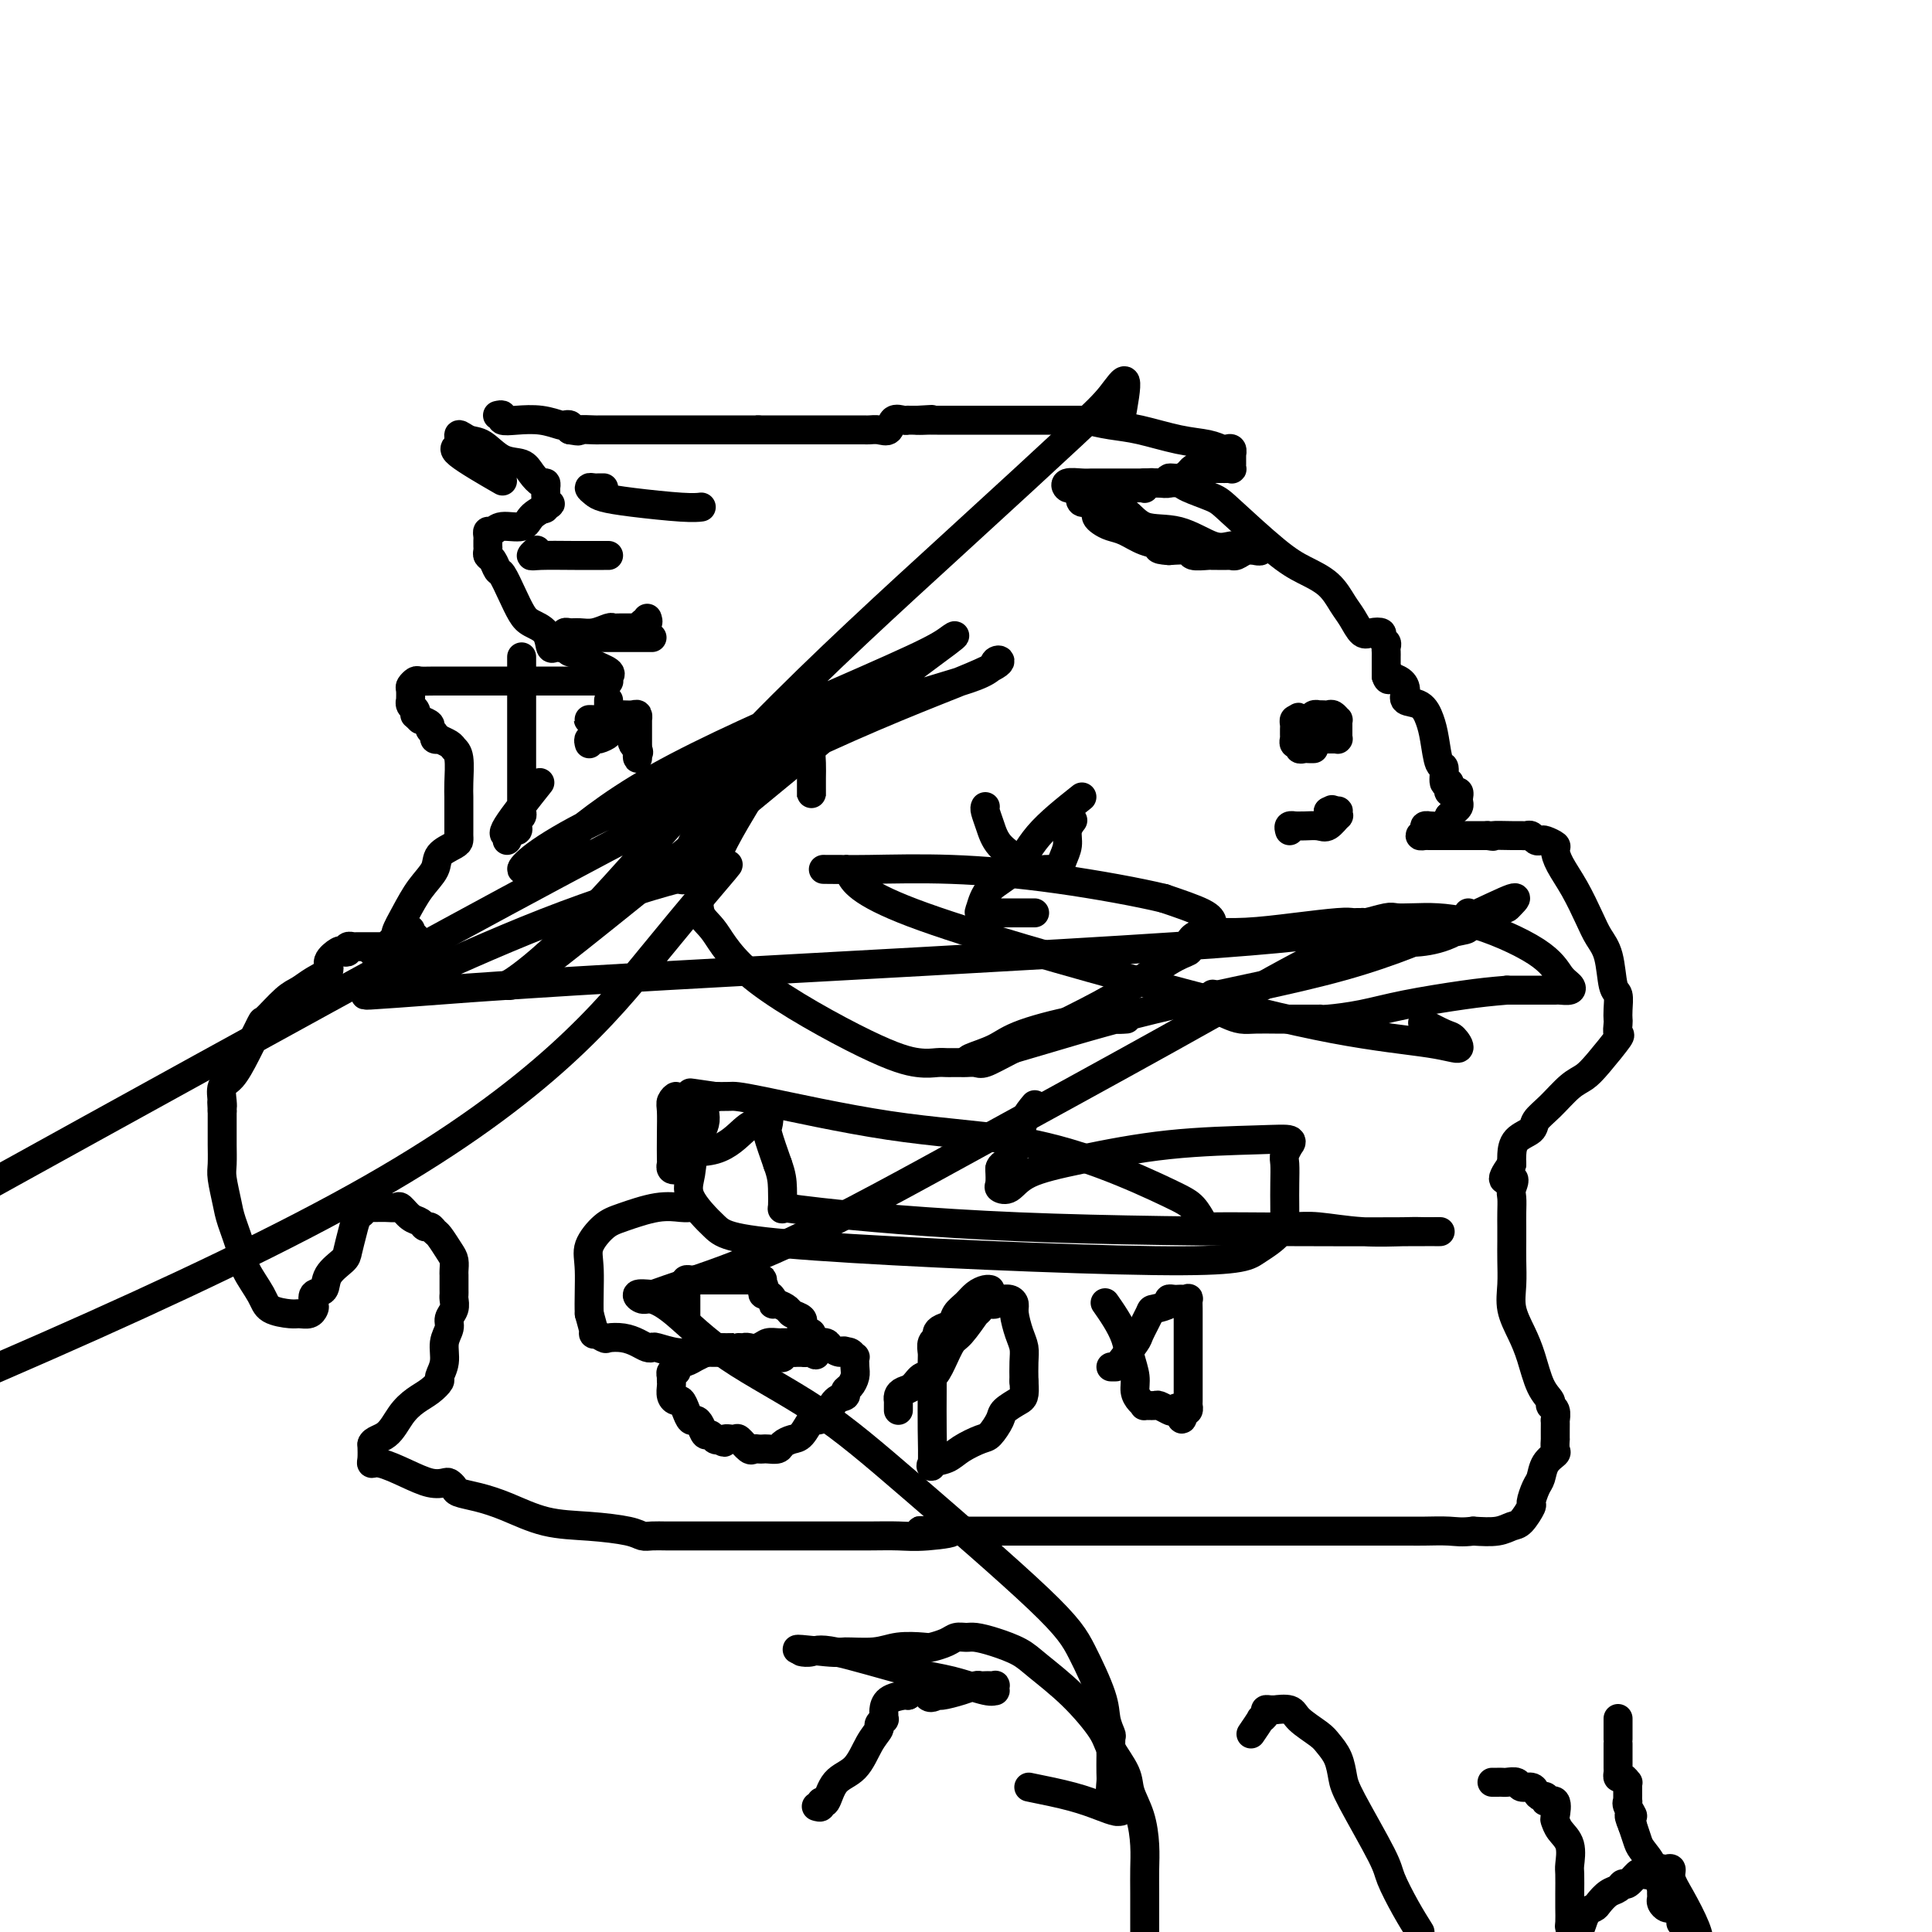 <svg viewBox='0 0 400 400' version='1.1' xmlns='http://www.w3.org/2000/svg' xmlns:xlink='http://www.w3.org/1999/xlink'><g fill='none' stroke='#000000' stroke-width='6' stroke-linecap='round' stroke-linejoin='round'><path d='M103,86c0.481,-0.111 0.963,-0.222 1,0c0.037,0.222 -0.369,0.778 0,1c0.369,0.222 1.514,0.111 3,0c1.486,-0.111 3.313,-0.223 5,0c1.688,0.223 3.236,0.781 4,1c0.764,0.219 0.744,0.097 1,0c0.256,-0.097 0.787,-0.171 1,0c0.213,0.171 0.106,0.585 0,1'/><path d='M118,89c2.603,0.464 1.610,0.124 2,0c0.390,-0.124 2.163,-0.033 3,0c0.837,0.033 0.739,0.009 1,0c0.261,-0.009 0.882,-0.002 2,0c1.118,0.002 2.733,0.001 4,0c1.267,-0.001 2.185,-0.000 3,0c0.815,0.000 1.528,0.000 2,0c0.472,-0.000 0.703,-0.000 1,0c0.297,0.000 0.660,0.000 1,0c0.340,-0.000 0.658,-0.000 1,0c0.342,0.000 0.708,0.000 1,0c0.292,-0.000 0.511,-0.000 1,0c0.489,0.000 1.247,0.000 2,0c0.753,-0.000 1.501,-0.000 2,0c0.499,0.000 0.750,0.000 1,0c0.250,-0.000 0.501,-0.000 1,0c0.499,0.000 1.247,0.000 2,0c0.753,-0.000 1.510,-0.000 2,0c0.490,0.000 0.712,0.000 1,0c0.288,-0.000 0.641,-0.000 1,0c0.359,0.000 0.725,0.000 1,0c0.275,-0.000 0.459,-0.000 1,0c0.541,0.000 1.440,0.000 2,0c0.560,-0.000 0.780,-0.000 1,0'/><path d='M157,89c5.960,0.000 1.360,0.000 0,0c-1.360,-0.000 0.519,-0.000 2,0c1.481,0.000 2.565,0.000 3,0c0.435,-0.000 0.221,-0.000 1,0c0.779,0.000 2.552,0.000 3,0c0.448,-0.000 -0.430,-0.000 0,0c0.430,0.000 2.168,0.000 3,0c0.832,-0.000 0.758,-0.000 1,0c0.242,0.000 0.800,0.000 1,0c0.200,-0.000 0.043,-0.000 0,0c-0.043,0.000 0.029,0.000 1,0c0.971,-0.000 2.840,-0.001 4,0c1.160,0.001 1.610,0.002 2,0c0.390,-0.002 0.719,-0.008 1,0c0.281,0.008 0.512,0.030 1,0c0.488,-0.030 1.231,-0.113 2,0c0.769,0.113 1.564,0.423 2,0c0.436,-0.423 0.512,-1.577 1,-2c0.488,-0.423 1.388,-0.113 2,0c0.612,0.113 0.937,0.030 1,0c0.063,-0.030 -0.137,-0.008 0,0c0.137,0.008 0.611,0.002 1,0c0.389,-0.002 0.695,-0.001 1,0'/><path d='M190,87c5.283,-0.309 1.992,-0.083 1,0c-0.992,0.083 0.316,0.022 1,0c0.684,-0.022 0.743,-0.006 1,0c0.257,0.006 0.713,0.002 1,0c0.287,-0.002 0.406,-0.000 1,0c0.594,0.000 1.665,0.000 2,0c0.335,-0.000 -0.065,-0.000 0,0c0.065,0.000 0.596,0.000 1,0c0.404,-0.000 0.682,-0.000 1,0c0.318,0.000 0.677,0.000 1,0c0.323,-0.000 0.611,-0.000 1,0c0.389,0.000 0.877,0.000 1,0c0.123,-0.000 -0.121,-0.000 0,0c0.121,0.000 0.608,0.000 1,0c0.392,-0.000 0.691,-0.000 1,0c0.309,0.000 0.630,0.000 1,0c0.370,-0.000 0.789,-0.000 1,0c0.211,0.000 0.214,0.000 1,0c0.786,-0.000 2.353,-0.000 3,0c0.647,0.000 0.372,0.000 1,0c0.628,-0.000 2.157,-0.000 3,0c0.843,0.000 0.999,0.000 2,0c1.001,-0.000 2.846,-0.000 4,0c1.154,0.000 1.619,0.000 2,0c0.381,0.000 0.680,0.000 1,0c0.320,0.000 0.660,0.000 1,0'/><path d='M224,87c5.539,-0.052 2.386,-0.183 2,0c-0.386,0.183 1.994,0.680 4,1c2.006,0.320 3.636,0.464 6,1c2.364,0.536 5.460,1.463 8,2c2.540,0.537 4.523,0.684 6,1c1.477,0.316 2.448,0.801 3,1c0.552,0.199 0.684,0.114 1,0c0.316,-0.114 0.817,-0.256 1,0c0.183,0.256 0.049,0.909 0,1c-0.049,0.091 -0.012,-0.382 0,0c0.012,0.382 0.000,1.619 0,2c-0.000,0.381 0.011,-0.094 0,0c-0.011,0.094 -0.044,0.757 0,1c0.044,0.243 0.167,0.065 0,0c-0.167,-0.065 -0.622,-0.017 -1,0c-0.378,0.017 -0.679,0.005 -1,0c-0.321,-0.005 -0.663,-0.001 -1,0c-0.337,0.001 -0.668,-0.000 -1,0c-0.332,0.000 -0.666,0.003 -1,0c-0.334,-0.003 -0.669,-0.011 -1,0c-0.331,0.011 -0.657,0.040 -1,0c-0.343,-0.040 -0.703,-0.151 -1,0c-0.297,0.151 -0.531,0.562 -1,1c-0.469,0.438 -1.172,0.902 -2,1c-0.828,0.098 -1.780,-0.170 -2,0c-0.220,0.170 0.291,0.777 0,1c-0.291,0.223 -1.386,0.060 -2,0c-0.614,-0.060 -0.747,-0.017 -1,0c-0.253,0.017 -0.627,0.009 -1,0'/><path d='M238,100c-2.854,0.558 -1.490,-0.046 -1,0c0.490,0.046 0.106,0.743 0,1c-0.106,0.257 0.067,0.072 0,0c-0.067,-0.072 -0.375,-0.033 -1,0c-0.625,0.033 -1.568,0.060 -2,0c-0.432,-0.060 -0.352,-0.208 -1,0c-0.648,0.208 -2.023,0.773 -3,1c-0.977,0.227 -1.556,0.118 -2,0c-0.444,-0.118 -0.754,-0.243 -1,0c-0.246,0.243 -0.427,0.853 -1,1c-0.573,0.147 -1.538,-0.171 -2,0c-0.462,0.171 -0.422,0.830 0,1c0.422,0.170 1.226,-0.151 2,0c0.774,0.151 1.517,0.772 2,1c0.483,0.228 0.707,0.061 1,0c0.293,-0.061 0.655,-0.018 1,0c0.345,0.018 0.672,0.009 1,0'/><path d='M231,105c1.003,0.584 0.011,1.043 0,1c-0.011,-0.043 0.958,-0.590 2,0c1.042,0.590 2.156,2.316 4,3c1.844,0.684 4.416,0.327 7,1c2.584,0.673 5.178,2.375 7,3c1.822,0.625 2.871,0.171 4,0c1.129,-0.171 2.337,-0.060 3,0c0.663,0.060 0.782,0.069 1,0c0.218,-0.069 0.536,-0.216 1,0c0.464,0.216 1.074,0.794 1,1c-0.074,0.206 -0.833,0.041 -1,0c-0.167,-0.041 0.257,0.042 0,0c-0.257,-0.042 -1.196,-0.207 -2,0c-0.804,0.207 -1.472,0.788 -2,1c-0.528,0.212 -0.915,0.057 -1,0c-0.085,-0.057 0.131,-0.015 0,0c-0.131,0.015 -0.610,0.004 -1,0c-0.390,-0.004 -0.690,-0.000 -1,0c-0.310,0.000 -0.630,-0.004 -1,0c-0.370,0.004 -0.790,0.015 -1,0c-0.210,-0.015 -0.211,-0.056 -1,0c-0.789,0.056 -2.366,0.207 -3,0c-0.634,-0.207 -0.324,-0.774 -1,-1c-0.676,-0.226 -2.338,-0.113 -4,0'/><path d='M242,114c-3.264,-0.195 -1.925,-0.682 -2,-1c-0.075,-0.318 -1.565,-0.466 -3,-1c-1.435,-0.534 -2.815,-1.452 -4,-2c-1.185,-0.548 -2.174,-0.725 -3,-1c-0.826,-0.275 -1.489,-0.647 -2,-1c-0.511,-0.353 -0.869,-0.686 -1,-1c-0.131,-0.314 -0.035,-0.610 0,-1c0.035,-0.390 0.009,-0.874 0,-1c-0.009,-0.126 -0.003,0.107 0,0c0.003,-0.107 0.001,-0.553 0,-1'/><path d='M227,104c-2.499,-1.729 -1.247,-1.052 -1,-1c0.247,0.052 -0.511,-0.521 -1,-1c-0.489,-0.479 -0.708,-0.864 -1,-1c-0.292,-0.136 -0.657,-0.022 -1,0c-0.343,0.022 -0.664,-0.047 -1,0c-0.336,0.047 -0.688,0.209 -1,0c-0.312,-0.209 -0.585,-0.788 0,-1c0.585,-0.212 2.026,-0.057 3,0c0.974,0.057 1.481,0.015 2,0c0.519,-0.015 1.052,-0.004 2,0c0.948,0.004 2.313,0.001 3,0c0.687,-0.001 0.698,-0.000 1,0c0.302,0.000 0.895,0.000 1,0c0.105,-0.000 -0.280,-0.000 0,0c0.280,0.000 1.223,0.000 2,0c0.777,-0.000 1.389,-0.000 2,0'/><path d='M237,100c2.501,-0.155 1.255,-0.042 1,0c-0.255,0.042 0.481,0.013 1,0c0.519,-0.013 0.821,-0.011 1,0c0.179,0.011 0.233,0.032 1,0c0.767,-0.032 2.245,-0.115 3,0c0.755,0.115 0.787,0.429 2,1c1.213,0.571 3.605,1.401 5,2c1.395,0.599 1.791,0.968 4,3c2.209,2.032 6.230,5.726 9,8c2.770,2.274 4.289,3.128 6,4c1.711,0.872 3.613,1.761 5,3c1.387,1.239 2.260,2.829 3,4c0.740,1.171 1.346,1.925 2,3c0.654,1.075 1.356,2.473 2,3c0.644,0.527 1.230,0.183 2,0c0.770,-0.183 1.723,-0.204 2,0c0.277,0.204 -0.122,0.632 0,1c0.122,0.368 0.765,0.675 1,1c0.235,0.325 0.063,0.668 0,1c-0.063,0.332 -0.017,0.652 0,1c0.017,0.348 0.005,0.722 0,1c-0.005,0.278 -0.001,0.459 0,1c0.001,0.541 0.000,1.440 0,2c-0.000,0.560 -0.000,0.780 0,1'/><path d='M287,140c0.409,1.402 0.930,0.407 1,0c0.070,-0.407 -0.311,-0.227 0,0c0.311,0.227 1.316,0.500 2,1c0.684,0.500 1.048,1.226 1,2c-0.048,0.774 -0.508,1.595 0,2c0.508,0.405 1.982,0.393 3,1c1.018,0.607 1.578,1.835 2,3c0.422,1.165 0.705,2.269 1,4c0.295,1.731 0.601,4.088 1,5c0.399,0.912 0.891,0.378 1,1c0.109,0.622 -0.164,2.402 0,3c0.164,0.598 0.766,0.016 1,0c0.234,-0.016 0.101,0.535 0,1c-0.101,0.465 -0.171,0.846 0,1c0.171,0.154 0.582,0.083 1,0c0.418,-0.083 0.841,-0.177 1,0c0.159,0.177 0.054,0.625 0,1c-0.054,0.375 -0.056,0.678 0,1c0.056,0.322 0.169,0.664 0,1c-0.169,0.336 -0.620,0.668 -1,1c-0.380,0.332 -0.690,0.666 -1,1'/><path d='M300,169c0.419,3.547 -0.533,2.414 -1,2c-0.467,-0.414 -0.450,-0.108 -1,0c-0.550,0.108 -1.669,0.019 -2,0c-0.331,-0.019 0.126,0.033 0,0c-0.126,-0.033 -0.833,-0.153 -1,0c-0.167,0.153 0.207,0.577 0,1c-0.207,0.423 -0.995,0.845 -1,1c-0.005,0.155 0.771,0.041 1,0c0.229,-0.041 -0.090,-0.011 0,0c0.090,0.011 0.590,0.003 1,0c0.410,-0.003 0.730,-0.001 1,0c0.270,0.001 0.488,0.000 1,0c0.512,-0.000 1.317,-0.000 2,0c0.683,0.000 1.244,0.000 2,0c0.756,-0.000 1.708,-0.000 2,0c0.292,0.000 -0.077,0.000 0,0c0.077,-0.000 0.598,-0.000 1,0c0.402,0.000 0.685,0.000 1,0c0.315,-0.000 0.661,-0.000 1,0c0.339,0.000 0.669,0.000 1,0'/><path d='M308,173c2.024,0.309 0.584,0.082 1,0c0.416,-0.082 2.689,-0.018 4,0c1.311,0.018 1.661,-0.009 2,0c0.339,0.009 0.667,0.054 1,0c0.333,-0.054 0.671,-0.207 1,0c0.329,0.207 0.648,0.775 1,1c0.352,0.225 0.737,0.106 1,0c0.263,-0.106 0.405,-0.201 1,0c0.595,0.201 1.644,0.696 2,1c0.356,0.304 0.020,0.416 0,1c-0.020,0.584 0.274,1.640 1,3c0.726,1.360 1.882,3.023 3,5c1.118,1.977 2.198,4.268 3,6c0.802,1.732 1.325,2.904 2,4c0.675,1.096 1.501,2.115 2,4c0.499,1.885 0.670,4.636 1,6c0.330,1.364 0.820,1.340 1,2c0.180,0.660 0.052,2.005 0,3c-0.052,0.995 -0.026,1.642 0,2c0.026,0.358 0.054,0.428 0,1c-0.054,0.572 -0.191,1.646 0,2c0.191,0.354 0.708,-0.012 0,1c-0.708,1.012 -2.642,3.401 -4,5c-1.358,1.599 -2.141,2.406 -3,3c-0.859,0.594 -1.796,0.973 -3,2c-1.204,1.027 -2.676,2.702 -4,4c-1.324,1.298 -2.498,2.221 -3,3c-0.502,0.779 -0.330,1.415 -1,2c-0.670,0.585 -2.180,1.119 -3,2c-0.820,0.881 -0.948,2.109 -1,3c-0.052,0.891 -0.026,1.446 0,2'/><path d='M313,241c-3.403,4.603 -0.912,3.109 0,3c0.912,-0.109 0.244,1.166 0,2c-0.244,0.834 -0.066,1.226 0,2c0.066,0.774 0.018,1.931 0,3c-0.018,1.069 -0.006,2.049 0,3c0.006,0.951 0.008,1.874 0,3c-0.008,1.126 -0.024,2.455 0,4c0.024,1.545 0.089,3.306 0,5c-0.089,1.694 -0.331,3.322 0,5c0.331,1.678 1.237,3.405 2,5c0.763,1.595 1.385,3.056 2,5c0.615,1.944 1.222,4.371 2,6c0.778,1.629 1.725,2.459 2,3c0.275,0.541 -0.122,0.791 0,1c0.122,0.209 0.765,0.376 1,1c0.235,0.624 0.063,1.707 0,2c-0.063,0.293 -0.017,-0.202 0,0c0.017,0.202 0.006,1.100 0,2c-0.006,0.900 -0.008,1.801 0,2c0.008,0.199 0.027,-0.305 0,0c-0.027,0.305 -0.101,1.417 0,2c0.101,0.583 0.377,0.637 0,1c-0.377,0.363 -1.406,1.037 -2,2c-0.594,0.963 -0.754,2.216 -1,3c-0.246,0.784 -0.579,1.099 -1,2c-0.421,0.901 -0.929,2.389 -1,3c-0.071,0.611 0.296,0.346 0,1c-0.296,0.654 -1.255,2.227 -2,3c-0.745,0.773 -1.278,0.747 -2,1c-0.722,0.253 -1.635,0.787 -3,1c-1.365,0.213 -3.183,0.107 -5,0'/><path d='M305,317c-2.418,0.309 -3.464,0.083 -5,0c-1.536,-0.083 -3.563,-0.022 -5,0c-1.437,0.022 -2.284,0.006 -3,0c-0.716,-0.006 -1.301,-0.002 -2,0c-0.699,0.002 -1.511,0.000 -2,0c-0.489,-0.000 -0.655,-0.000 -1,0c-0.345,0.000 -0.869,0.000 -1,0c-0.131,-0.000 0.132,-0.000 0,0c-0.132,0.000 -0.660,0.000 -1,0c-0.340,-0.000 -0.494,-0.000 -1,0c-0.506,0.000 -1.364,0.000 -2,0c-0.636,-0.000 -1.049,-0.000 -2,0c-0.951,0.000 -2.441,0.000 -3,0c-0.559,-0.000 -0.188,-0.000 -1,0c-0.812,0.000 -2.806,0.000 -5,0c-2.194,-0.000 -4.589,-0.000 -6,0c-1.411,0.000 -1.840,0.000 -5,0c-3.160,-0.000 -9.053,-0.000 -13,0c-3.947,0.000 -5.949,0.000 -8,0c-2.051,-0.000 -4.151,-0.000 -6,0c-1.849,0.000 -3.449,0.000 -5,0c-1.551,-0.000 -3.055,-0.000 -4,0c-0.945,0.000 -1.331,0.000 -2,0c-0.669,0.000 -1.623,0.000 -3,0c-1.377,0.000 -3.178,0.000 -6,0c-2.822,0.000 -6.663,0.000 -9,0c-2.337,0.000 -3.168,0.000 -4,0'/><path d='M200,317c-16.985,-0.061 -6.946,-0.212 -4,0c2.946,0.212 -1.201,0.789 -4,1c-2.799,0.211 -4.251,0.057 -6,0c-1.749,-0.057 -3.797,-0.015 -6,0c-2.203,0.015 -4.561,0.004 -7,0c-2.439,-0.004 -4.958,-0.001 -7,0c-2.042,0.001 -3.606,0.000 -5,0c-1.394,-0.000 -2.617,-0.000 -4,0c-1.383,0.000 -2.925,0.000 -4,0c-1.075,-0.000 -1.681,-0.000 -3,0c-1.319,0.000 -3.351,0.001 -5,0c-1.649,-0.001 -2.916,-0.003 -4,0c-1.084,0.003 -1.984,0.011 -3,0c-1.016,-0.011 -2.148,-0.043 -3,0c-0.852,0.043 -1.423,0.160 -2,0c-0.577,-0.160 -1.161,-0.596 -3,-1c-1.839,-0.404 -4.934,-0.777 -8,-1c-3.066,-0.223 -6.103,-0.297 -9,-1c-2.897,-0.703 -5.655,-2.034 -8,-3c-2.345,-0.966 -4.276,-1.566 -6,-2c-1.724,-0.434 -3.240,-0.703 -4,-1c-0.760,-0.297 -0.764,-0.621 -1,-1c-0.236,-0.379 -0.703,-0.813 -1,-1c-0.297,-0.187 -0.423,-0.127 -1,0c-0.577,0.127 -1.605,0.320 -3,0c-1.395,-0.320 -3.158,-1.152 -5,-2c-1.842,-0.848 -3.762,-1.712 -5,-2c-1.238,-0.288 -1.795,-0.001 -2,0c-0.205,0.001 -0.059,-0.286 0,-1c0.059,-0.714 0.029,-1.857 0,-3'/><path d='M77,299c0.226,-0.871 1.792,-1.050 3,-2c1.208,-0.950 2.060,-2.673 3,-4c0.940,-1.327 1.969,-2.258 3,-3c1.031,-0.742 2.065,-1.293 3,-2c0.935,-0.707 1.771,-1.568 2,-2c0.229,-0.432 -0.150,-0.433 0,-1c0.150,-0.567 0.829,-1.699 1,-3c0.171,-1.301 -0.164,-2.772 0,-4c0.164,-1.228 0.829,-2.213 1,-3c0.171,-0.787 -0.150,-1.376 0,-2c0.150,-0.624 0.772,-1.284 1,-2c0.228,-0.716 0.061,-1.487 0,-2c-0.061,-0.513 -0.016,-0.766 0,-1c0.016,-0.234 0.005,-0.447 0,-1c-0.005,-0.553 -0.003,-1.445 0,-2c0.003,-0.555 0.008,-0.772 0,-1c-0.008,-0.228 -0.030,-0.466 0,-1c0.030,-0.534 0.110,-1.362 0,-2c-0.110,-0.638 -0.411,-1.084 -1,-2c-0.589,-0.916 -1.467,-2.301 -2,-3c-0.533,-0.699 -0.723,-0.711 -1,-1c-0.277,-0.289 -0.641,-0.856 -1,-1c-0.359,-0.144 -0.711,0.133 -1,0c-0.289,-0.133 -0.514,-0.677 -1,-1c-0.486,-0.323 -1.233,-0.426 -2,-1c-0.767,-0.574 -1.553,-1.618 -2,-2c-0.447,-0.382 -0.553,-0.102 -1,0c-0.447,0.102 -1.233,0.027 -2,0c-0.767,-0.027 -1.514,-0.007 -2,0c-0.486,0.007 -0.710,0.002 -1,0c-0.290,-0.002 -0.645,-0.001 -1,0'/><path d='M76,250c-1.261,0.199 -0.913,0.696 -1,1c-0.087,0.304 -0.609,0.416 -1,1c-0.391,0.584 -0.653,1.642 -1,3c-0.347,1.358 -0.780,3.017 -1,4c-0.220,0.983 -0.227,1.289 -1,2c-0.773,0.711 -2.312,1.825 -3,3c-0.688,1.175 -0.526,2.410 -1,3c-0.474,0.590 -1.583,0.536 -2,1c-0.417,0.464 -0.140,1.445 0,2c0.140,0.555 0.143,0.683 0,1c-0.143,0.317 -0.431,0.824 -1,1c-0.569,0.176 -1.417,0.021 -2,0c-0.583,-0.021 -0.901,0.094 -2,0c-1.099,-0.094 -2.981,-0.395 -4,-1c-1.019,-0.605 -1.176,-1.514 -2,-3c-0.824,-1.486 -2.316,-3.550 -3,-5c-0.684,-1.450 -0.562,-2.287 -1,-4c-0.438,-1.713 -1.438,-4.301 -2,-6c-0.562,-1.699 -0.686,-2.510 -1,-4c-0.314,-1.490 -0.816,-3.661 -1,-5c-0.184,-1.339 -0.049,-1.846 0,-3c0.049,-1.154 0.013,-2.953 0,-4c-0.013,-1.047 -0.004,-1.341 0,-2c0.004,-0.659 0.001,-1.682 0,-2c-0.001,-0.318 -0.000,0.069 0,0c0.000,-0.069 0.000,-0.596 0,-1c-0.000,-0.404 -0.000,-0.687 0,-1c0.000,-0.313 0.000,-0.657 0,-1'/><path d='M46,230c-0.161,-3.149 -0.063,-1.522 0,-1c0.063,0.522 0.091,-0.061 0,-1c-0.091,-0.939 -0.301,-2.234 0,-3c0.301,-0.766 1.113,-1.003 2,-2c0.887,-0.997 1.851,-2.753 3,-5c1.149,-2.247 2.484,-4.986 3,-6c0.516,-1.014 0.213,-0.302 1,-1c0.787,-0.698 2.664,-2.805 4,-4c1.336,-1.195 2.130,-1.476 3,-2c0.870,-0.524 1.815,-1.289 3,-2c1.185,-0.711 2.609,-1.366 3,-2c0.391,-0.634 -0.250,-1.245 0,-2c0.250,-0.755 1.391,-1.652 2,-2c0.609,-0.348 0.684,-0.146 1,0c0.316,0.146 0.872,0.235 1,0c0.128,-0.235 -0.173,-0.795 0,-1c0.173,-0.205 0.820,-0.055 1,0c0.180,0.055 -0.106,0.015 0,0c0.106,-0.015 0.606,-0.004 1,0c0.394,0.004 0.683,0.001 1,0c0.317,-0.001 0.662,-0.000 1,0c0.338,0.000 0.668,0.000 1,0c0.332,-0.000 0.666,-0.000 1,0c0.334,0.000 0.667,0.000 1,0c0.333,-0.000 0.667,-0.000 1,0'/><path d='M80,196c1.707,-0.324 0.973,-0.634 1,-1c0.027,-0.366 0.813,-0.786 1,-1c0.187,-0.214 -0.226,-0.221 0,-1c0.226,-0.779 1.090,-2.331 2,-4c0.910,-1.669 1.866,-3.455 3,-5c1.134,-1.545 2.448,-2.848 3,-4c0.552,-1.152 0.344,-2.154 1,-3c0.656,-0.846 2.176,-1.537 3,-2c0.824,-0.463 0.953,-0.698 1,-1c0.047,-0.302 0.013,-0.670 0,-1c-0.013,-0.330 -0.003,-0.620 0,-1c0.003,-0.380 0.001,-0.850 0,-1c-0.001,-0.150 -0.000,0.020 0,0c0.000,-0.020 0.001,-0.229 0,-1c-0.001,-0.771 -0.004,-2.105 0,-3c0.004,-0.895 0.013,-1.353 0,-2c-0.013,-0.647 -0.050,-1.484 0,-3c0.050,-1.516 0.186,-3.713 0,-5c-0.186,-1.287 -0.695,-1.665 -1,-2c-0.305,-0.335 -0.406,-0.629 -1,-1c-0.594,-0.371 -1.680,-0.820 -2,-1c-0.320,-0.180 0.126,-0.090 0,0c-0.126,0.090 -0.824,0.179 -1,0c-0.176,-0.179 0.169,-0.625 0,-1c-0.169,-0.375 -0.853,-0.678 -1,-1c-0.147,-0.322 0.244,-0.663 0,-1c-0.244,-0.337 -1.122,-0.668 -2,-1'/><path d='M87,149c-1.480,-1.415 -1.181,-0.952 -1,-1c0.181,-0.048 0.245,-0.608 0,-1c-0.245,-0.392 -0.799,-0.615 -1,-1c-0.201,-0.385 -0.051,-0.930 0,-1c0.051,-0.070 0.001,0.335 0,0c-0.001,-0.335 0.046,-1.410 0,-2c-0.046,-0.590 -0.183,-0.694 0,-1c0.183,-0.306 0.688,-0.814 1,-1c0.312,-0.186 0.431,-0.050 1,0c0.569,0.050 1.588,0.013 3,0c1.412,-0.013 3.216,-0.004 5,0c1.784,0.004 3.548,0.001 5,0c1.452,-0.001 2.591,-0.000 5,0c2.409,0.000 6.088,0.000 8,0c1.912,-0.000 2.057,-0.000 3,0c0.943,0.000 2.683,0.001 4,0c1.317,-0.001 2.209,-0.004 3,0c0.791,0.004 1.479,0.016 2,0c0.521,-0.016 0.875,-0.059 1,0c0.125,0.059 0.021,0.221 0,0c-0.021,-0.221 0.040,-0.823 0,-1c-0.040,-0.177 -0.182,0.073 0,0c0.182,-0.073 0.686,-0.468 0,-1c-0.686,-0.532 -2.562,-1.201 -4,-2c-1.438,-0.799 -2.437,-1.730 -3,-2c-0.563,-0.270 -0.690,0.120 -1,0c-0.310,-0.120 -0.803,-0.748 -1,-1c-0.197,-0.252 -0.099,-0.126 0,0'/><path d='M117,134c-1.573,-1.072 -1.006,-0.251 -1,0c0.006,0.251 -0.551,-0.067 -1,0c-0.449,0.067 -0.792,0.518 -1,0c-0.208,-0.518 -0.283,-2.006 -1,-3c-0.717,-0.994 -2.076,-1.494 -3,-2c-0.924,-0.506 -1.413,-1.018 -2,-2c-0.587,-0.982 -1.271,-2.434 -2,-4c-0.729,-1.566 -1.502,-3.246 -2,-4c-0.498,-0.754 -0.722,-0.583 -1,-1c-0.278,-0.417 -0.610,-1.421 -1,-2c-0.390,-0.579 -0.836,-0.732 -1,-1c-0.164,-0.268 -0.045,-0.650 0,-1c0.045,-0.350 0.015,-0.667 0,-1c-0.015,-0.333 -0.014,-0.682 0,-1c0.014,-0.318 0.042,-0.605 0,-1c-0.042,-0.395 -0.153,-0.896 0,-1c0.153,-0.104 0.571,0.190 1,0c0.429,-0.190 0.867,-0.865 2,-1c1.133,-0.135 2.959,0.271 4,0c1.041,-0.271 1.297,-1.220 2,-2c0.703,-0.780 1.851,-1.390 3,-2'/><path d='M113,105c1.856,-1.267 0.497,-0.435 0,0c-0.497,0.435 -0.133,0.471 0,0c0.133,-0.471 0.036,-1.451 0,-2c-0.036,-0.549 -0.012,-0.667 0,-1c0.012,-0.333 0.011,-0.879 0,-1c-0.011,-0.121 -0.032,0.185 0,0c0.032,-0.185 0.116,-0.859 0,-1c-0.116,-0.141 -0.432,0.253 -1,0c-0.568,-0.253 -1.387,-1.152 -2,-2c-0.613,-0.848 -1.020,-1.644 -2,-2c-0.980,-0.356 -2.534,-0.271 -4,-1c-1.466,-0.729 -2.846,-2.274 -4,-3c-1.154,-0.726 -2.084,-0.635 -3,-1c-0.916,-0.365 -1.820,-1.186 -2,-1c-0.180,0.186 0.364,1.380 0,2c-0.364,0.620 -1.637,0.667 0,2c1.637,1.333 6.182,3.952 8,5c1.818,1.048 0.909,0.524 0,0'/><path d='M77,197c0.332,0.000 0.663,0.000 1,0c0.337,0.000 0.678,0.000 1,0c0.322,0.000 0.625,0.000 1,0c0.375,0.000 0.821,0.000 1,0c0.179,-0.000 0.089,0.000 0,0'/><path d='M82,197c0.002,-0.165 0.005,-0.331 0,0c-0.005,0.331 -0.016,1.157 0,2c0.016,0.843 0.061,1.701 0,2c-0.061,0.299 -0.227,0.039 0,0c0.227,-0.039 0.848,0.143 1,0c0.152,-0.143 -0.166,-0.612 0,-1c0.166,-0.388 0.815,-0.696 1,-1c0.185,-0.304 -0.094,-0.606 0,-1c0.094,-0.394 0.561,-0.881 1,-1c0.439,-0.119 0.850,0.128 1,0c0.150,-0.128 0.040,-0.632 0,-1c-0.040,-0.368 -0.011,-0.599 0,-1c0.011,-0.401 0.003,-0.972 0,-1c-0.003,-0.028 -0.002,0.486 0,1'/><path d='M86,195c0.619,-0.737 0.166,0.419 0,1c-0.166,0.581 -0.043,0.587 0,1c0.043,0.413 0.008,1.234 0,2c-0.008,0.766 0.012,1.476 0,2c-0.012,0.524 -0.056,0.862 0,1c0.056,0.138 0.211,0.075 0,0c-0.211,-0.075 -0.789,-0.161 -1,0c-0.211,0.161 -0.057,0.569 0,0c0.057,-0.569 0.015,-2.115 0,-4c-0.015,-1.885 -0.004,-4.110 0,-5c0.004,-0.890 0.002,-0.445 0,0'/><path d='M108,136c-0.000,0.348 -0.000,0.696 0,1c0.000,0.304 0.000,0.565 0,1c-0.000,0.435 -0.000,1.046 0,2c0.000,0.954 0.000,2.251 0,3c-0.000,0.749 -0.000,0.949 0,2c0.000,1.051 0.000,2.951 0,4c-0.000,1.049 -0.000,1.245 0,2c0.000,0.755 0.000,2.068 0,3c-0.000,0.932 -0.000,1.482 0,3c0.000,1.518 0.001,4.003 0,5c-0.001,0.997 -0.004,0.505 0,1c0.004,0.495 0.015,1.978 0,3c-0.015,1.022 -0.054,1.584 0,2c0.054,0.416 0.203,0.685 0,1c-0.203,0.315 -0.758,0.675 -1,1c-0.242,0.325 -0.170,0.614 0,1c0.170,0.386 0.440,0.870 0,1c-0.440,0.130 -1.588,-0.094 -2,0c-0.412,0.094 -0.088,0.507 0,1c0.088,0.493 -0.059,1.066 0,1c0.059,-0.066 0.325,-0.770 0,-1c-0.325,-0.230 -1.241,0.015 0,-2c1.241,-2.015 4.640,-6.290 6,-8c1.360,-1.710 0.680,-0.855 0,0'/><path d='M122,154c-0.117,-0.424 -0.234,-0.849 0,-1c0.234,-0.151 0.819,-0.029 1,0c0.181,0.029 -0.044,-0.035 0,0c0.044,0.035 0.356,0.168 1,0c0.644,-0.168 1.622,-0.637 2,-1c0.378,-0.363 0.158,-0.619 0,-1c-0.158,-0.381 -0.255,-0.887 0,-1c0.255,-0.113 0.862,0.165 1,0c0.138,-0.165 -0.194,-0.775 0,-1c0.194,-0.225 0.912,-0.064 1,0c0.088,0.064 -0.456,0.032 -1,0'/><path d='M127,149c0.701,-0.773 -0.048,-0.207 -1,0c-0.952,0.207 -2.109,0.055 -3,0c-0.891,-0.055 -1.518,-0.014 -1,0c0.518,0.014 2.180,0.002 3,0c0.820,-0.002 0.797,0.006 1,0c0.203,-0.006 0.633,-0.027 1,0c0.367,0.027 0.673,0.101 1,0c0.327,-0.101 0.675,-0.378 1,0c0.325,0.378 0.626,1.411 1,2c0.374,0.589 0.822,0.735 1,1c0.178,0.265 0.086,0.648 0,1c-0.086,0.352 -0.168,0.672 0,1c0.168,0.328 0.584,0.664 1,1'/><path d='M132,155c0.464,1.080 0.124,0.780 0,1c-0.124,0.220 -0.033,0.959 0,1c0.033,0.041 0.009,-0.618 0,-1c-0.009,-0.382 -0.002,-0.488 0,-1c0.002,-0.512 0.000,-1.428 0,-2c-0.000,-0.572 0.000,-0.798 0,-1c-0.000,-0.202 -0.002,-0.380 0,-1c0.002,-0.620 0.009,-1.683 0,-2c-0.009,-0.317 -0.033,0.111 0,0c0.033,-0.111 0.122,-0.762 0,-1c-0.122,-0.238 -0.456,-0.064 -1,0c-0.544,0.064 -1.298,0.018 -2,0c-0.702,-0.018 -1.351,-0.009 -2,0'/><path d='M127,148c-1.000,-0.183 -1.000,-0.140 -1,0c0.000,0.140 0.000,0.378 0,0c0.000,-0.378 0.000,-1.371 0,-2c-0.000,-0.629 0.000,-0.894 0,-1c-0.000,-0.106 0.000,-0.053 0,0'/><path d='M135,132c-0.321,-0.000 -0.642,-0.000 -1,0c-0.358,0.000 -0.754,0.001 -2,0c-1.246,-0.001 -3.344,-0.004 -5,0c-1.656,0.004 -2.872,0.015 -4,0c-1.128,-0.015 -2.167,-0.057 -3,0c-0.833,0.057 -1.458,0.212 -2,0c-0.542,-0.212 -1.000,-0.793 -1,-1c-0.000,-0.207 0.458,-0.041 1,0c0.542,0.041 1.168,-0.041 2,0c0.832,0.041 1.871,0.207 3,0c1.129,-0.207 2.348,-0.788 3,-1c0.652,-0.212 0.738,-0.057 1,0c0.262,0.057 0.699,0.015 1,0c0.301,-0.015 0.466,-0.004 1,0c0.534,0.004 1.438,0.001 2,0c0.562,-0.001 0.781,-0.001 1,0'/><path d='M132,130c2.486,-0.397 1.203,-0.890 1,-1c-0.203,-0.110 0.676,0.163 1,0c0.324,-0.163 0.093,-0.761 0,-1c-0.093,-0.239 -0.046,-0.120 0,0'/><path d='M126,115c-0.017,0.001 -0.034,0.001 0,0c0.034,-0.001 0.118,-0.004 -1,0c-1.118,0.004 -3.438,0.015 -6,0c-2.562,-0.015 -5.367,-0.056 -7,0c-1.633,0.056 -2.093,0.207 -2,0c0.093,-0.207 0.741,-0.774 1,-1c0.259,-0.226 0.130,-0.113 0,0'/><path d='M125,101c-0.346,-0.006 -0.691,-0.013 -1,0c-0.309,0.013 -0.581,0.045 -1,0c-0.419,-0.045 -0.986,-0.166 -1,0c-0.014,0.166 0.526,0.619 1,1c0.474,0.381 0.884,0.691 2,1c1.116,0.309 2.938,0.619 6,1c3.062,0.381 7.363,0.833 10,1c2.637,0.167 3.611,0.048 4,0c0.389,-0.048 0.195,-0.024 0,0'/><path d='M272,155c-0.342,0.009 -0.684,0.017 -1,0c-0.316,-0.017 -0.607,-0.061 -1,0c-0.393,0.061 -0.890,0.227 -1,0c-0.110,-0.227 0.167,-0.849 0,-1c-0.167,-0.151 -0.777,0.167 -1,0c-0.223,-0.167 -0.060,-0.818 0,-1c0.060,-0.182 0.015,0.105 0,0c-0.015,-0.105 -0.001,-0.603 0,-1c0.001,-0.397 -0.010,-0.694 0,-1c0.010,-0.306 0.041,-0.621 0,-1c-0.041,-0.379 -0.155,-0.823 0,-1c0.155,-0.177 0.577,-0.089 1,0'/><path d='M269,149c-0.110,-0.944 -0.384,-0.306 0,0c0.384,0.306 1.426,0.278 2,0c0.574,-0.278 0.679,-0.806 1,-1c0.321,-0.194 0.859,-0.053 1,0c0.141,0.053 -0.116,0.018 0,0c0.116,-0.018 0.606,-0.020 1,0c0.394,0.020 0.694,0.061 1,0c0.306,-0.061 0.618,-0.223 1,0c0.382,0.223 0.834,0.833 1,1c0.166,0.167 0.044,-0.109 0,0c-0.044,0.109 -0.012,0.604 0,1c0.012,0.396 0.004,0.695 0,1c-0.004,0.305 -0.004,0.618 0,1c0.004,0.382 0.012,0.834 0,1c-0.012,0.166 -0.045,0.044 0,0c0.045,-0.044 0.166,-0.012 0,0c-0.166,0.012 -0.619,0.003 -1,0c-0.381,-0.003 -0.690,-0.001 -1,0c-0.310,0.001 -0.622,0.000 -1,0c-0.378,-0.000 -0.822,-0.000 -1,0c-0.178,0.000 -0.089,0.000 0,0'/><path d='M267,172c-0.124,-0.423 -0.248,-0.846 0,-1c0.248,-0.154 0.867,-0.039 1,0c0.133,0.039 -0.220,0.003 0,0c0.220,-0.003 1.011,0.028 2,0c0.989,-0.028 2.174,-0.117 3,0c0.826,0.117 1.294,0.438 2,0c0.706,-0.438 1.650,-1.634 2,-2c0.350,-0.366 0.105,0.098 0,0c-0.105,-0.098 -0.069,-0.758 0,-1c0.069,-0.242 0.173,-0.065 0,0c-0.173,0.065 -0.621,0.019 -1,0c-0.379,-0.019 -0.690,-0.009 -1,0'/><path d='M275,168c1.333,-0.667 0.667,-0.333 0,0'/><path d='M142,273c-0.000,-0.334 -0.000,-0.668 0,-1c0.000,-0.332 0.000,-0.663 0,-1c-0.000,-0.337 -0.000,-0.682 0,-1c0.000,-0.318 0.000,-0.610 0,-1c-0.000,-0.390 -0.001,-0.879 0,-1c0.001,-0.121 0.003,0.125 0,0c-0.003,-0.125 -0.013,-0.622 0,-1c0.013,-0.378 0.049,-0.637 0,-1c-0.049,-0.363 -0.182,-0.829 0,-1c0.182,-0.171 0.679,-0.046 1,0c0.321,0.046 0.466,0.012 1,0c0.534,-0.012 1.456,-0.003 2,0c0.544,0.003 0.709,0.001 1,0c0.291,-0.001 0.708,-0.000 1,0c0.292,0.000 0.459,0.000 1,0c0.541,-0.000 1.454,-0.000 2,0c0.546,0.000 0.724,0.000 1,0c0.276,-0.000 0.651,-0.000 1,0c0.349,0.000 0.671,0.000 1,0c0.329,-0.000 0.666,-0.000 1,0c0.334,0.000 0.667,0.000 1,0c0.333,-0.000 0.667,-0.000 1,0'/><path d='M157,265c1.951,-0.049 0.329,-0.172 0,0c-0.329,0.172 0.634,0.637 1,1c0.366,0.363 0.136,0.623 0,1c-0.136,0.377 -0.178,0.871 0,1c0.178,0.129 0.577,-0.106 1,0c0.423,0.106 0.872,0.553 1,1c0.128,0.447 -0.063,0.893 0,1c0.063,0.107 0.381,-0.125 1,0c0.619,0.125 1.539,0.607 2,1c0.461,0.393 0.464,0.697 1,1c0.536,0.303 1.607,0.607 2,1c0.393,0.393 0.108,0.876 0,1c-0.108,0.124 -0.039,-0.111 0,0c0.039,0.111 0.049,0.569 0,1c-0.049,0.431 -0.157,0.837 0,1c0.157,0.163 0.578,0.085 1,0c0.422,-0.085 0.845,-0.177 1,0c0.155,0.177 0.042,0.625 0,1c-0.042,0.375 -0.012,0.679 0,1c0.012,0.321 0.006,0.661 0,1'/><path d='M168,279c1.745,2.392 0.608,1.373 0,1c-0.608,-0.373 -0.688,-0.100 -1,0c-0.312,0.100 -0.857,0.026 -1,0c-0.143,-0.026 0.115,-0.003 0,0c-0.115,0.003 -0.604,-0.013 -1,0c-0.396,0.013 -0.697,0.056 -1,0c-0.303,-0.056 -0.606,-0.211 -1,0c-0.394,0.211 -0.879,0.789 -1,1c-0.121,0.211 0.123,0.057 0,0c-0.123,-0.057 -0.611,-0.015 -1,0c-0.389,0.015 -0.679,0.004 -1,0c-0.321,-0.004 -0.674,-0.001 -1,0c-0.326,0.001 -0.626,0.000 -1,0c-0.374,-0.000 -0.821,-0.000 -1,0c-0.179,0.000 -0.089,0.000 0,0'/><path d='M157,281c-1.592,0.144 -0.073,-0.497 0,-1c0.073,-0.503 -1.302,-0.867 -2,-1c-0.698,-0.133 -0.720,-0.036 -1,0c-0.280,0.036 -0.820,0.009 -1,0c-0.180,-0.009 -0.001,0.000 0,0c0.001,-0.000 -0.176,-0.010 -1,0c-0.824,0.010 -2.296,0.040 -3,0c-0.704,-0.040 -0.640,-0.150 -1,0c-0.360,0.150 -1.143,0.561 -2,1c-0.857,0.439 -1.789,0.905 -2,1c-0.211,0.095 0.298,-0.181 0,0c-0.298,0.181 -1.404,0.818 -2,1c-0.596,0.182 -0.681,-0.091 -1,0c-0.319,0.091 -0.870,0.545 -1,1c-0.130,0.455 0.161,0.910 0,1c-0.161,0.090 -0.775,-0.184 -1,0c-0.225,0.184 -0.061,0.826 0,1c0.061,0.174 0.019,-0.121 0,0c-0.019,0.121 -0.016,0.658 0,1c0.016,0.342 0.046,0.489 0,1c-0.046,0.511 -0.167,1.384 0,2c0.167,0.616 0.622,0.974 1,1c0.378,0.026 0.679,-0.278 1,0c0.321,0.278 0.663,1.140 1,2c0.337,0.860 0.668,1.718 1,2c0.332,0.282 0.666,-0.012 1,0c0.334,0.012 0.667,0.329 1,1c0.333,0.671 0.667,1.695 1,2c0.333,0.305 0.667,-0.110 1,0c0.333,0.110 0.667,0.746 1,1c0.333,0.254 0.667,0.127 1,0'/><path d='M149,298c1.506,1.229 0.771,0.301 1,0c0.229,-0.301 1.423,0.024 2,0c0.577,-0.024 0.536,-0.399 1,0c0.464,0.399 1.433,1.571 2,2c0.567,0.429 0.733,0.116 1,0c0.267,-0.116 0.634,-0.034 1,0c0.366,0.034 0.731,0.020 1,0c0.269,-0.020 0.442,-0.044 1,0c0.558,0.044 1.501,0.158 2,0c0.499,-0.158 0.552,-0.588 1,-1c0.448,-0.412 1.289,-0.805 2,-1c0.711,-0.195 1.292,-0.192 2,-1c0.708,-0.808 1.542,-2.426 2,-3c0.458,-0.574 0.539,-0.105 1,0c0.461,0.105 1.303,-0.156 2,-1c0.697,-0.844 1.248,-2.271 2,-3c0.752,-0.729 1.704,-0.761 2,-1c0.296,-0.239 -0.065,-0.685 0,-1c0.065,-0.315 0.554,-0.500 1,-1c0.446,-0.500 0.849,-1.315 1,-2c0.151,-0.685 0.051,-1.241 0,-2c-0.051,-0.759 -0.052,-1.720 0,-2c0.052,-0.280 0.158,0.121 0,0c-0.158,-0.121 -0.581,-0.763 -1,-1c-0.419,-0.237 -0.834,-0.068 -1,0c-0.166,0.068 -0.083,0.034 0,0'/><path d='M175,280c-0.424,-0.729 -0.484,-0.052 -1,0c-0.516,0.052 -1.487,-0.522 -2,-1c-0.513,-0.478 -0.567,-0.860 -1,-1c-0.433,-0.140 -1.243,-0.037 -2,0c-0.757,0.037 -1.460,0.010 -2,0c-0.540,-0.010 -0.918,-0.003 -1,0c-0.082,0.003 0.132,0.001 0,0c-0.132,-0.001 -0.609,-0.000 -1,0c-0.391,0.000 -0.695,0.000 -1,0c-0.305,-0.000 -0.610,-0.001 -1,0c-0.390,0.001 -0.865,0.003 -1,0c-0.135,-0.003 0.069,-0.011 0,0c-0.069,0.011 -0.412,0.041 -1,0c-0.588,-0.041 -1.419,-0.155 -2,0c-0.581,0.155 -0.910,0.577 -2,1c-1.090,0.423 -2.941,0.846 -4,1c-1.059,0.154 -1.328,0.037 -2,0c-0.672,-0.037 -1.749,0.004 -3,0c-1.251,-0.004 -2.677,-0.053 -4,0c-1.323,0.053 -2.542,0.208 -4,0c-1.458,-0.208 -3.156,-0.777 -4,-1c-0.844,-0.223 -0.836,-0.098 -1,0c-0.164,0.098 -0.501,0.171 -1,0c-0.499,-0.171 -1.161,-0.586 -2,-1c-0.839,-0.414 -1.856,-0.826 -3,-1c-1.144,-0.174 -2.414,-0.110 -3,0c-0.586,0.110 -0.487,0.267 -1,0c-0.513,-0.267 -1.638,-0.956 -2,-1c-0.362,-0.044 0.039,0.559 0,0c-0.039,-0.559 -0.520,-2.279 -1,-4'/><path d='M122,272c-0.117,-2.412 0.092,-6.444 0,-9c-0.092,-2.556 -0.484,-3.638 0,-5c0.484,-1.362 1.845,-3.006 3,-4c1.155,-0.994 2.103,-1.338 4,-2c1.897,-0.662 4.743,-1.641 7,-2c2.257,-0.359 3.925,-0.096 5,0c1.075,0.096 1.556,0.026 2,0c0.444,-0.026 0.850,-0.007 1,0c0.150,0.007 0.043,0.002 0,0c-0.043,-0.002 -0.021,-0.001 0,0'/><path d='M186,292c0.001,-0.303 0.003,-0.606 0,-1c-0.003,-0.394 -0.009,-0.878 0,-1c0.009,-0.122 0.033,0.117 0,0c-0.033,-0.117 -0.122,-0.590 0,-1c0.122,-0.410 0.455,-0.759 1,-1c0.545,-0.241 1.301,-0.376 2,-1c0.699,-0.624 1.341,-1.736 2,-2c0.659,-0.264 1.337,0.321 2,0c0.663,-0.321 1.313,-1.546 2,-3c0.687,-1.454 1.413,-3.135 2,-4c0.587,-0.865 1.036,-0.914 2,-2c0.964,-1.086 2.442,-3.209 3,-4c0.558,-0.791 0.196,-0.249 0,0c-0.196,0.249 -0.225,0.207 0,0c0.225,-0.207 0.703,-0.577 1,-1c0.297,-0.423 0.412,-0.899 1,-1c0.588,-0.101 1.650,0.172 2,0c0.350,-0.172 -0.012,-0.788 0,-1c0.012,-0.212 0.398,-0.020 1,0c0.602,0.020 1.419,-0.133 2,0c0.581,0.133 0.926,0.552 1,1c0.074,0.448 -0.124,0.927 0,2c0.124,1.073 0.569,2.741 1,4c0.431,1.259 0.847,2.108 1,3c0.153,0.892 0.044,1.826 0,3c-0.044,1.174 -0.022,2.587 0,4'/><path d='M212,286c0.256,3.280 -0.103,3.480 -1,4c-0.897,0.520 -2.330,1.360 -3,2c-0.670,0.640 -0.576,1.078 -1,2c-0.424,0.922 -1.365,2.326 -2,3c-0.635,0.674 -0.965,0.617 -2,1c-1.035,0.383 -2.775,1.207 -4,2c-1.225,0.793 -1.936,1.554 -3,2c-1.064,0.446 -2.481,0.575 -3,1c-0.519,0.425 -0.139,1.145 0,0c0.139,-1.145 0.036,-4.156 0,-7c-0.036,-2.844 -0.006,-5.522 0,-8c0.006,-2.478 -0.013,-4.758 0,-6c0.013,-1.242 0.058,-1.446 0,-2c-0.058,-0.554 -0.219,-1.457 0,-2c0.219,-0.543 0.817,-0.726 1,-1c0.183,-0.274 -0.050,-0.640 0,-1c0.050,-0.360 0.383,-0.716 1,-1c0.617,-0.284 1.517,-0.497 2,-1c0.483,-0.503 0.550,-1.298 1,-2c0.450,-0.702 1.284,-1.312 2,-2c0.716,-0.688 1.316,-1.452 2,-2c0.684,-0.548 1.453,-0.878 2,-1c0.547,-0.122 0.870,-0.035 1,0c0.130,0.035 0.065,0.017 0,0'/><path d='M230,283c0.397,-0.000 0.793,-0.000 1,0c0.207,0.000 0.224,0.001 1,-1c0.776,-1.001 2.310,-3.003 3,-4c0.690,-0.997 0.534,-0.989 1,-2c0.466,-1.011 1.553,-3.041 2,-4c0.447,-0.959 0.252,-0.845 1,-1c0.748,-0.155 2.438,-0.577 3,-1c0.562,-0.423 -0.003,-0.845 0,-1c0.003,-0.155 0.575,-0.043 1,0c0.425,0.043 0.702,0.019 1,0c0.298,-0.019 0.616,-0.031 1,0c0.384,0.031 0.835,0.104 1,0c0.165,-0.104 0.044,-0.385 0,0c-0.044,0.385 -0.012,1.437 0,2c0.012,0.563 0.003,0.638 0,1c-0.003,0.362 -0.001,1.011 0,2c0.001,0.989 0.000,2.316 0,4c-0.000,1.684 0.001,3.723 0,5c-0.001,1.277 -0.003,1.793 0,3c0.003,1.207 0.011,3.107 0,4c-0.011,0.893 -0.041,0.779 0,1c0.041,0.221 0.155,0.777 0,1c-0.155,0.223 -0.577,0.111 -1,0'/><path d='M245,292c-0.174,3.562 -0.609,0.969 -1,0c-0.391,-0.969 -0.740,-0.312 -1,0c-0.260,0.312 -0.433,0.280 -1,0c-0.567,-0.280 -1.528,-0.810 -2,-1c-0.472,-0.190 -0.456,-0.042 -1,0c-0.544,0.042 -1.647,-0.021 -2,0c-0.353,0.021 0.046,0.127 0,0c-0.046,-0.127 -0.536,-0.487 -1,-1c-0.464,-0.513 -0.900,-1.179 -1,-2c-0.100,-0.821 0.138,-1.797 0,-3c-0.138,-1.203 -0.650,-2.635 -1,-4c-0.350,-1.365 -0.537,-2.665 -1,-4c-0.463,-1.335 -1.202,-2.706 -2,-4c-0.798,-1.294 -1.657,-2.513 -2,-3c-0.343,-0.487 -0.172,-0.244 0,0'/><path d='M144,228c-0.016,0.615 -0.032,1.230 0,2c0.032,0.770 0.114,1.694 0,3c-0.114,1.306 -0.422,2.995 -1,4c-0.578,1.005 -1.427,1.328 -2,2c-0.573,0.672 -0.872,1.693 -1,2c-0.128,0.307 -0.087,-0.100 0,0c0.087,0.100 0.219,0.706 0,1c-0.219,0.294 -0.791,0.276 -1,0c-0.209,-0.276 -0.057,-0.808 0,-1c0.057,-0.192 0.019,-0.042 0,-1c-0.019,-0.958 -0.019,-3.023 0,-5c0.019,-1.977 0.058,-3.866 0,-5c-0.058,-1.134 -0.211,-1.513 0,-2c0.211,-0.487 0.788,-1.083 1,-1c0.212,0.083 0.059,0.845 0,2c-0.059,1.155 -0.022,2.705 0,4c0.022,1.295 0.031,2.337 0,3c-0.031,0.663 -0.101,0.949 0,1c0.101,0.051 0.372,-0.132 0,0c-0.372,0.132 -1.388,0.580 0,1c1.388,0.420 5.181,0.813 8,0c2.819,-0.813 4.663,-2.831 6,-4c1.337,-1.169 2.168,-1.487 3,-2c0.832,-0.513 1.666,-1.220 2,-1c0.334,0.220 0.167,1.367 0,2c-0.167,0.633 -0.333,0.752 0,2c0.333,1.248 1.167,3.624 2,6'/><path d='M161,241c0.843,2.281 0.949,3.483 1,5c0.051,1.517 0.045,3.349 0,4c-0.045,0.651 -0.130,0.122 0,0c0.130,-0.122 0.477,0.163 8,1c7.523,0.837 22.224,2.224 41,3c18.776,0.776 41.628,0.940 57,1c15.372,0.060 23.263,0.016 27,0c3.737,-0.016 3.319,-0.003 3,0c-0.319,0.003 -0.539,-0.003 -1,0c-0.461,0.003 -1.164,0.015 -2,0c-0.836,-0.015 -1.804,-0.057 -4,0c-2.196,0.057 -5.621,0.211 -9,0c-3.379,-0.211 -6.712,-0.788 -9,-1c-2.288,-0.212 -3.529,-0.058 -6,0c-2.471,0.058 -6.170,0.020 -9,0c-2.830,-0.020 -4.791,-0.022 -6,0c-1.209,0.022 -1.665,0.069 -2,0c-0.335,-0.069 -0.548,-0.252 -1,-1c-0.452,-0.748 -1.142,-2.060 -2,-3c-0.858,-0.940 -1.882,-1.510 -5,-3c-3.118,-1.490 -8.328,-3.902 -14,-6c-5.672,-2.098 -11.804,-3.883 -19,-5c-7.196,-1.117 -15.456,-1.567 -25,-3c-9.544,-1.433 -20.373,-3.848 -26,-5c-5.627,-1.152 -6.054,-1.041 -7,-1c-0.946,0.041 -2.413,0.012 -3,0c-0.587,-0.012 -0.293,-0.006 0,0'/><path d='M148,227c-9.595,-1.404 -3.081,-0.414 -1,0c2.081,0.414 -0.269,0.250 -1,1c-0.731,0.750 0.159,2.413 0,4c-0.159,1.587 -1.367,3.099 -2,5c-0.633,1.901 -0.690,4.193 -1,6c-0.310,1.807 -0.871,3.131 0,5c0.871,1.869 3.176,4.283 5,6c1.824,1.717 3.168,2.736 21,4c17.832,1.264 52.151,2.772 70,3c17.849,0.228 19.228,-0.824 21,-2c1.772,-1.176 3.938,-2.474 5,-4c1.062,-1.526 1.021,-3.278 1,-5c-0.021,-1.722 -0.021,-3.413 0,-5c0.021,-1.587 0.061,-3.070 0,-4c-0.061,-0.930 -0.225,-1.307 0,-2c0.225,-0.693 0.838,-1.701 1,-2c0.162,-0.299 -0.129,0.111 0,0c0.129,-0.111 0.677,-0.743 0,-1c-0.677,-0.257 -2.579,-0.138 -7,0c-4.421,0.138 -11.360,0.296 -18,1c-6.640,0.704 -12.981,1.952 -18,3c-5.019,1.048 -8.718,1.894 -11,3c-2.282,1.106 -3.148,2.472 -4,3c-0.852,0.528 -1.691,0.219 -2,0c-0.309,-0.219 -0.088,-0.348 0,-1c0.088,-0.652 0.044,-1.826 0,-3'/><path d='M207,242c0.030,-0.881 1.105,-1.084 2,-2c0.895,-0.916 1.611,-2.544 2,-4c0.389,-1.456 0.451,-2.738 1,-4c0.549,-1.262 1.585,-2.503 2,-3c0.415,-0.497 0.207,-0.248 0,0'/><path d='M147,181c-0.325,0.866 -0.651,1.732 -1,2c-0.349,0.268 -0.722,-0.063 -1,1c-0.278,1.063 -0.462,3.518 0,5c0.462,1.482 1.569,1.991 3,4c1.431,2.009 3.185,5.519 9,10c5.815,4.481 15.692,9.933 22,13c6.308,3.067 9.049,3.750 11,4c1.951,0.250 3.114,0.067 4,0c0.886,-0.067 1.494,-0.018 2,0c0.506,0.018 0.908,0.005 1,0c0.092,-0.005 -0.127,-0.002 0,0c0.127,0.002 0.598,0.002 1,0c0.402,-0.002 0.733,-0.007 1,0c0.267,0.007 0.468,0.026 1,0c0.532,-0.026 1.394,-0.097 2,0c0.606,0.097 0.955,0.363 2,0c1.045,-0.363 2.785,-1.354 6,-3c3.215,-1.646 7.905,-3.945 12,-6c4.095,-2.055 7.597,-3.864 11,-6c3.403,-2.136 6.708,-4.600 9,-6c2.292,-1.400 3.569,-1.738 4,-2c0.431,-0.262 0.014,-0.448 0,-1c-0.014,-0.552 0.375,-1.471 1,-2c0.625,-0.529 1.487,-0.669 2,-1c0.513,-0.331 0.679,-0.854 1,-1c0.321,-0.146 0.797,0.085 1,0c0.203,-0.085 0.131,-0.484 0,-1c-0.131,-0.516 -0.323,-1.147 -2,-2c-1.677,-0.853 -4.838,-1.926 -8,-3'/><path d='M241,186c-5.123,-1.249 -13.929,-2.870 -22,-4c-8.071,-1.130 -15.407,-1.767 -22,-2c-6.593,-0.233 -12.443,-0.063 -17,0c-4.557,0.063 -7.821,0.017 -9,0c-1.179,-0.017 -0.275,-0.005 0,0c0.275,0.005 -0.081,0.001 0,0c0.081,-0.001 0.598,-0.001 1,0c0.402,0.001 0.689,0.004 1,0c0.311,-0.004 0.645,-0.013 1,0c0.355,0.013 0.731,0.048 1,0c0.269,-0.048 0.430,-0.179 1,1c0.570,1.179 1.548,3.666 13,8c11.452,4.334 33.377,10.513 50,15c16.623,4.487 27.943,7.281 37,9c9.057,1.719 15.852,2.362 20,3c4.148,0.638 5.650,1.270 6,1c0.350,-0.270 -0.453,-1.444 -1,-2c-0.547,-0.556 -0.840,-0.496 -2,-1c-1.160,-0.504 -3.189,-1.573 -4,-2c-0.811,-0.427 -0.406,-0.214 0,0'/><path d='M224,165c-3.374,2.679 -6.748,5.359 -9,8c-2.252,2.641 -3.381,5.244 -5,7c-1.619,1.756 -3.728,2.667 -5,4c-1.272,1.333 -1.706,3.089 -2,4c-0.294,0.911 -0.446,0.976 0,1c0.446,0.024 1.491,0.006 3,0c1.509,-0.006 3.483,-0.002 5,0c1.517,0.002 2.576,0.000 3,0c0.424,-0.000 0.212,-0.000 0,0'/><path d='M204,167c-0.082,0.181 -0.163,0.363 0,1c0.163,0.637 0.572,1.730 1,3c0.428,1.270 0.877,2.718 2,4c1.123,1.282 2.921,2.397 4,3c1.079,0.603 1.441,0.692 2,1c0.559,0.308 1.317,0.834 2,1c0.683,0.166 1.292,-0.028 2,0c0.708,0.028 1.514,0.277 2,0c0.486,-0.277 0.652,-1.080 1,-2c0.348,-0.920 0.877,-1.958 1,-3c0.123,-1.042 -0.159,-2.088 0,-3c0.159,-0.912 0.760,-1.689 1,-2c0.240,-0.311 0.120,-0.155 0,0'/><path d='M169,151c-0.423,1.431 -0.845,2.862 -1,4c-0.155,1.138 -0.041,1.983 0,3c0.041,1.017 0.011,2.206 0,3c-0.011,0.794 -0.003,1.193 0,2c0.003,0.807 0.001,2.020 0,2c-0.001,-0.020 -0.000,-1.275 0,-2c0.000,-0.725 0.000,-0.922 0,-1c-0.000,-0.078 -0.000,-0.039 0,0'/><path d='M153,160c-1.751,1.404 -3.501,2.808 -5,5c-1.499,2.192 -2.746,5.172 -4,8c-1.254,2.828 -2.516,5.504 -3,7c-0.484,1.496 -0.189,1.811 0,2c0.189,0.189 0.272,0.253 1,0c0.728,-0.253 2.101,-0.822 3,-1c0.899,-0.178 1.323,0.035 2,-1c0.677,-1.035 1.605,-3.317 3,-6c1.395,-2.683 3.256,-5.767 4,-7c0.744,-1.233 0.372,-0.617 0,0'/><path d='M251,193c-0.556,-0.022 -1.113,-0.044 0,0c1.113,0.044 3.895,0.155 7,0c3.105,-0.155 6.535,-0.577 10,-1c3.465,-0.423 6.967,-0.846 9,-1c2.033,-0.154 2.597,-0.040 3,0c0.403,0.040 0.643,0.007 1,0c0.357,-0.007 0.829,0.012 1,0c0.171,-0.012 0.039,-0.056 0,0c-0.039,0.056 0.014,0.210 1,0c0.986,-0.210 2.904,-0.784 4,-1c1.096,-0.216 1.371,-0.073 2,0c0.629,0.073 1.611,0.075 4,0c2.389,-0.075 6.183,-0.226 11,1c4.817,1.226 10.657,3.831 14,6c3.343,2.169 4.190,3.902 5,5c0.810,1.098 1.585,1.562 2,2c0.415,0.438 0.472,0.849 0,1c-0.472,0.151 -1.472,0.040 -2,0c-0.528,-0.040 -0.585,-0.011 -1,0c-0.415,0.011 -1.189,0.003 -2,0c-0.811,-0.003 -1.660,-0.001 -3,0c-1.340,0.001 -3.170,0.000 -5,0'/><path d='M312,205c-3.440,0.288 -5.539,0.508 -9,1c-3.461,0.492 -8.283,1.256 -12,2c-3.717,0.744 -6.329,1.467 -9,2c-2.671,0.533 -5.402,0.875 -7,1c-1.598,0.125 -2.065,0.034 -2,0c0.065,-0.034 0.660,-0.009 0,0c-0.660,0.009 -2.574,0.003 -4,0c-1.426,-0.003 -2.362,-0.003 -3,0c-0.638,0.003 -0.977,0.009 -2,0c-1.023,-0.009 -2.729,-0.034 -4,0c-1.271,0.034 -2.106,0.128 -3,0c-0.894,-0.128 -1.848,-0.478 -3,-1c-1.152,-0.522 -2.502,-1.218 -3,-2c-0.498,-0.782 -0.142,-1.652 0,-2c0.142,-0.348 0.071,-0.174 0,0'/><path d='M304,189c0.094,1.215 0.189,2.431 0,3c-0.189,0.569 -0.661,0.492 -3,1c-2.339,0.508 -6.546,1.600 -9,2c-2.454,0.400 -3.156,0.108 -4,0c-0.844,-0.108 -1.830,-0.033 -2,0c-0.170,0.033 0.477,0.023 1,0c0.523,-0.023 0.921,-0.059 2,0c1.079,0.059 2.839,0.212 5,0c2.161,-0.212 4.725,-0.791 7,-2c2.275,-1.209 4.263,-3.049 6,-4c1.737,-0.951 3.225,-1.014 4,-1c0.775,0.014 0.837,0.104 1,0c0.163,-0.104 0.426,-0.404 1,-1c0.574,-0.596 1.458,-1.490 0,-1c-1.458,0.490 -5.259,2.363 -11,5c-5.741,2.637 -13.423,6.039 -24,9c-10.577,2.961 -24.048,5.482 -35,8c-10.952,2.518 -19.385,5.034 -26,7c-6.615,1.966 -11.410,3.381 -14,4c-2.590,0.619 -2.973,0.443 -2,0c0.973,-0.443 3.301,-1.152 5,-2c1.699,-0.848 2.767,-1.835 6,-3c3.233,-1.165 8.629,-2.508 12,-3c3.371,-0.492 4.715,-0.132 6,0c1.285,0.132 2.510,0.038 3,0c0.490,-0.038 0.245,-0.019 0,0'/><path d='M202,192c0.000,0.000 0.100,0.100 0.1,0.1'/><path d='M169,374c0.444,0.142 0.888,0.283 1,0c0.112,-0.283 -0.108,-0.992 0,-1c0.108,-0.008 0.545,0.685 1,0c0.455,-0.685 0.930,-2.746 2,-4c1.070,-1.254 2.735,-1.699 4,-3c1.265,-1.301 2.129,-3.458 3,-5c0.871,-1.542 1.750,-2.469 2,-3c0.250,-0.531 -0.129,-0.666 0,-1c0.129,-0.334 0.768,-0.867 1,-1c0.232,-0.133 0.059,0.132 0,0c-0.059,-0.132 -0.002,-0.663 0,-1c0.002,-0.337 -0.051,-0.482 0,-1c0.051,-0.518 0.206,-1.409 1,-2c0.794,-0.591 2.227,-0.883 3,-1c0.773,-0.117 0.887,-0.058 1,0'/><path d='M188,351c3.726,-3.555 3.541,-0.942 4,0c0.459,0.942 1.562,0.214 2,0c0.438,-0.214 0.211,0.086 1,0c0.789,-0.086 2.592,-0.559 4,-1c1.408,-0.441 2.419,-0.850 3,-1c0.581,-0.150 0.730,-0.041 1,0c0.270,0.041 0.661,0.015 1,0c0.339,-0.015 0.627,-0.019 1,0c0.373,0.019 0.830,0.059 1,0c0.170,-0.059 0.053,-0.219 0,0c-0.053,0.219 -0.041,0.815 0,1c0.041,0.185 0.110,-0.043 0,0c-0.110,0.043 -0.399,0.355 -2,0c-1.601,-0.355 -4.514,-1.377 -7,-2c-2.486,-0.623 -4.545,-0.846 -9,-2c-4.455,-1.154 -11.308,-3.237 -15,-4c-3.692,-0.763 -4.225,-0.205 -5,0c-0.775,0.205 -1.793,0.059 -2,0c-0.207,-0.059 0.396,-0.029 1,0'/><path d='M167,342c-5.134,-1.079 1.030,-0.275 4,0c2.970,0.275 2.744,0.022 4,0c1.256,-0.022 3.992,0.188 6,0c2.008,-0.188 3.286,-0.772 5,-1c1.714,-0.228 3.863,-0.099 5,0c1.137,0.099 1.262,0.170 2,0c0.738,-0.170 2.089,-0.579 3,-1c0.911,-0.421 1.381,-0.853 2,-1c0.619,-0.147 1.387,-0.008 2,0c0.613,0.008 1.071,-0.115 2,0c0.929,0.115 2.329,0.467 4,1c1.671,0.533 3.611,1.246 5,2c1.389,0.754 2.225,1.549 4,3c1.775,1.451 4.488,3.559 7,6c2.512,2.441 4.823,5.214 6,7c1.177,1.786 1.219,2.584 2,4c0.781,1.416 2.300,3.449 3,5c0.700,1.551 0.580,2.621 1,4c0.420,1.379 1.381,3.067 2,5c0.619,1.933 0.898,4.112 1,6c0.102,1.888 0.027,3.485 0,5c-0.027,1.515 -0.007,2.946 0,5c0.007,2.054 0.002,4.730 0,7c-0.002,2.270 -0.001,4.135 0,6'/><path d='M259,359c0.877,-1.290 1.754,-2.580 2,-3c0.246,-0.420 -0.140,0.031 0,0c0.140,-0.031 0.805,-0.544 1,-1c0.195,-0.456 -0.081,-0.856 0,-1c0.081,-0.144 0.519,-0.034 1,0c0.481,0.034 1.004,-0.009 1,0c-0.004,0.009 -0.535,0.071 0,0c0.535,-0.071 2.136,-0.274 3,0c0.864,0.274 0.991,1.025 2,2c1.009,0.975 2.899,2.175 4,3c1.101,0.825 1.412,1.274 2,2c0.588,0.726 1.451,1.728 2,3c0.549,1.272 0.783,2.815 1,4c0.217,1.185 0.417,2.014 2,5c1.583,2.986 4.548,8.130 6,11c1.452,2.870 1.391,3.465 2,5c0.609,1.535 1.888,4.010 3,6c1.112,1.990 2.056,3.495 3,5'/><path d='M309,369c-0.087,-0.001 -0.174,-0.001 0,0c0.174,0.001 0.609,0.004 1,0c0.391,-0.004 0.738,-0.016 1,0c0.262,0.016 0.437,0.060 1,0c0.563,-0.060 1.512,-0.222 2,0c0.488,0.222 0.513,0.829 1,1c0.487,0.171 1.435,-0.093 2,0c0.565,0.093 0.747,0.544 1,1c0.253,0.456 0.576,0.918 1,1c0.424,0.082 0.950,-0.214 1,0c0.050,0.214 -0.377,0.939 0,1c0.377,0.061 1.559,-0.540 2,0c0.441,0.540 0.143,2.222 0,3c-0.143,0.778 -0.129,0.654 0,1c0.129,0.346 0.374,1.163 1,2c0.626,0.837 1.632,1.693 2,3c0.368,1.307 0.099,3.064 0,4c-0.099,0.936 -0.027,1.050 0,2c0.027,0.950 0.010,2.735 0,4c-0.010,1.265 -0.013,2.009 0,3c0.013,0.991 0.042,2.228 0,3c-0.042,0.772 -0.155,1.078 0,1c0.155,-0.078 0.577,-0.539 1,-1'/><path d='M326,398c0.960,3.290 1.360,0.515 2,-1c0.640,-1.515 1.520,-1.769 2,-2c0.480,-0.231 0.561,-0.438 1,-1c0.439,-0.562 1.235,-1.479 2,-2c0.765,-0.521 1.500,-0.648 2,-1c0.500,-0.352 0.766,-0.931 1,-1c0.234,-0.069 0.434,0.370 1,0c0.566,-0.370 1.496,-1.549 2,-2c0.504,-0.451 0.583,-0.173 1,0c0.417,0.173 1.174,0.241 2,0c0.826,-0.241 1.723,-0.792 2,-1c0.277,-0.208 -0.065,-0.074 0,0c0.065,0.074 0.535,0.088 1,0c0.465,-0.088 0.923,-0.278 1,0c0.077,0.278 -0.227,1.023 0,2c0.227,0.977 0.984,2.186 2,4c1.016,1.814 2.290,4.233 3,6c0.710,1.767 0.855,2.884 1,4'/><path d='M348,398c0.000,0.091 0.001,0.182 0,0c-0.001,-0.182 -0.003,-0.637 0,-1c0.003,-0.363 0.012,-0.633 0,-1c-0.012,-0.367 -0.044,-0.830 0,-1c0.044,-0.170 0.166,-0.049 0,0c-0.166,0.049 -0.619,0.024 -1,0c-0.381,-0.024 -0.691,-0.048 -1,0c-0.309,0.048 -0.619,0.167 -1,0c-0.381,-0.167 -0.835,-0.618 -1,-1c-0.165,-0.382 -0.042,-0.693 0,-1c0.042,-0.307 0.003,-0.610 0,-1c-0.003,-0.390 0.029,-0.866 0,-1c-0.029,-0.134 -0.120,0.073 0,0c0.120,-0.073 0.450,-0.427 0,-1c-0.450,-0.573 -1.678,-1.363 -2,-2c-0.322,-0.637 0.264,-1.119 0,-2c-0.264,-0.881 -1.379,-2.160 -2,-3c-0.621,-0.840 -0.749,-1.240 -1,-2c-0.251,-0.760 -0.626,-1.880 -1,-3'/><path d='M338,378c-1.486,-3.443 -0.202,-2.049 0,-2c0.202,0.049 -0.678,-1.247 -1,-2c-0.322,-0.753 -0.087,-0.962 0,-1c0.087,-0.038 0.024,0.096 0,0c-0.024,-0.096 -0.009,-0.422 0,-1c0.009,-0.578 0.013,-1.408 0,-2c-0.013,-0.592 -0.042,-0.947 0,-1c0.042,-0.053 0.155,0.194 0,0c-0.155,-0.194 -0.577,-0.831 -1,-1c-0.423,-0.169 -0.845,0.129 -1,0c-0.155,-0.129 -0.041,-0.686 0,-1c0.041,-0.314 0.011,-0.386 0,-1c-0.011,-0.614 -0.003,-1.771 0,-2c0.003,-0.229 0.001,0.471 0,0c-0.001,-0.471 -0.000,-2.114 0,-3c0.000,-0.886 0.000,-1.015 0,-1c-0.000,0.015 -0.000,0.175 0,0c0.000,-0.175 0.000,-0.686 0,-1c-0.000,-0.314 -0.000,-0.431 0,-1c0.000,-0.569 0.000,-1.591 0,-2c-0.000,-0.409 -0.000,-0.204 0,0'/><path d='M213,370c3.205,0.650 6.410,1.299 9,2c2.590,0.701 4.566,1.453 6,2c1.434,0.547 2.328,0.888 3,1c0.672,0.112 1.122,-0.004 1,0c-0.122,0.004 -0.817,0.130 -1,0c-0.183,-0.130 0.147,-0.515 0,-1c-0.147,-0.485 -0.771,-1.069 -1,-2c-0.229,-0.931 -0.062,-2.208 0,-3c0.062,-0.792 0.017,-1.100 0,-2c-0.017,-0.900 -0.008,-2.393 0,-3c0.008,-0.607 0.016,-0.328 0,-1c-0.016,-0.672 -0.055,-2.295 0,-3c0.055,-0.705 0.203,-0.490 0,-1c-0.203,-0.510 -0.756,-1.743 -1,-3c-0.244,-1.257 -0.180,-2.537 -1,-5c-0.820,-2.463 -2.526,-6.107 -4,-9c-1.474,-2.893 -2.718,-5.033 -9,-11c-6.282,-5.967 -17.602,-15.761 -26,-23c-8.398,-7.239 -13.874,-11.925 -20,-16c-6.126,-4.075 -12.901,-7.541 -18,-11c-5.099,-3.459 -8.521,-6.913 -11,-9c-2.479,-2.087 -4.015,-2.807 -5,-3c-0.985,-0.193 -1.419,0.140 -2,0c-0.581,-0.140 -1.309,-0.754 -1,-1c0.309,-0.246 1.654,-0.123 3,0'/><path d='M135,268c0.899,-0.152 1.645,-0.532 6,-2c4.355,-1.468 12.317,-4.026 23,-9c10.683,-4.974 24.086,-12.366 38,-20c13.914,-7.634 28.340,-15.509 40,-22c11.660,-6.491 20.556,-11.597 27,-15c6.444,-3.403 10.436,-5.102 12,-6c1.564,-0.898 0.699,-0.995 1,-1c0.301,-0.005 1.766,0.082 1,0c-0.766,-0.082 -3.765,-0.334 -7,0c-3.235,0.334 -6.706,1.252 -33,3c-26.294,1.748 -75.412,4.325 -105,6c-29.588,1.675 -39.646,2.447 -47,3c-7.354,0.553 -12.002,0.886 -14,1c-1.998,0.114 -1.344,0.009 -1,0c0.344,-0.009 0.377,0.077 1,0c0.623,-0.077 1.835,-0.317 8,-3c6.165,-2.683 17.283,-7.810 28,-12c10.717,-4.190 21.032,-7.445 27,-9c5.968,-1.555 7.588,-1.411 9,-2c1.412,-0.589 2.616,-1.910 1,0c-1.616,1.910 -6.050,7.053 -15,18c-8.950,10.947 -22.414,27.699 -58,48c-35.586,20.301 -93.293,44.150 -151,68'/><path d='M2,243c-8.418,4.653 -16.835,9.306 0,0c16.835,-9.306 58.924,-32.573 91,-50c32.076,-17.427 54.139,-29.016 71,-37c16.861,-7.984 28.520,-12.362 35,-15c6.480,-2.638 7.780,-3.535 8,-4c0.220,-0.465 -0.642,-0.497 -1,0c-0.358,0.497 -0.214,1.522 -4,3c-3.786,1.478 -11.503,3.409 -22,7c-10.497,3.591 -23.775,8.840 -34,13c-10.225,4.160 -17.398,7.229 -23,10c-5.602,2.771 -9.632,5.244 -12,7c-2.368,1.756 -3.072,2.794 -3,3c0.072,0.206 0.922,-0.420 2,-1c1.078,-0.580 2.386,-1.115 6,-4c3.614,-2.885 9.535,-8.121 20,-14c10.465,-5.879 25.475,-12.400 36,-17c10.525,-4.600 16.566,-7.280 20,-9c3.434,-1.720 4.261,-2.480 5,-3c0.739,-0.520 1.390,-0.801 -1,1c-2.390,1.801 -7.822,5.684 -17,13c-9.178,7.316 -22.104,18.066 -33,27c-10.896,8.934 -19.763,16.053 -26,21c-6.237,4.947 -9.845,7.721 -12,9c-2.155,1.279 -2.858,1.064 -3,1c-0.142,-0.064 0.278,0.024 3,-2c2.722,-2.024 7.746,-6.161 16,-15c8.254,-8.839 19.736,-22.382 33,-36c13.264,-13.618 28.308,-27.312 40,-38c11.692,-10.688 20.031,-18.370 25,-23c4.969,-4.630 6.569,-6.208 8,-8c1.431,-1.792 2.695,-3.798 3,-3c0.305,0.798 -0.347,4.399 -1,8'/></g>
</svg>